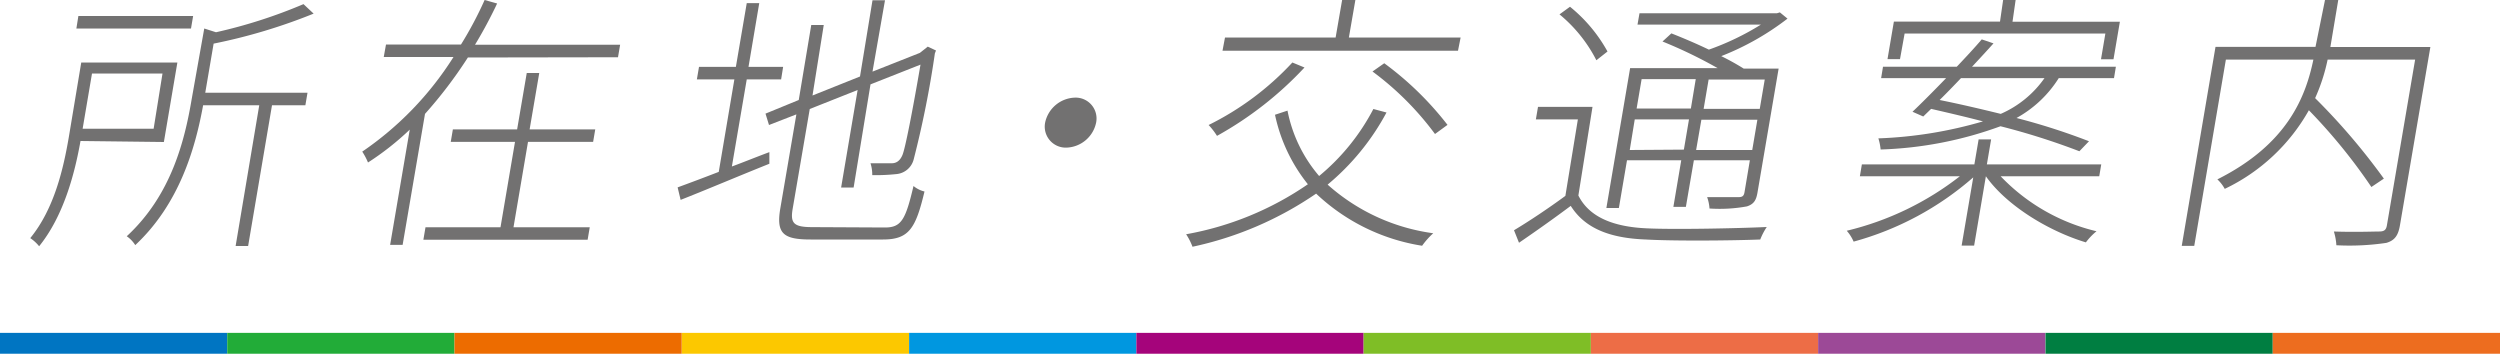 <svg xmlns="http://www.w3.org/2000/svg" width="200" height="28.3" viewBox="0 0 200 28.3">
  <defs>
    <style>
      .a {
        fill: #727171;
      }

      .b {
        fill: #0075c2;
      }

      .c {
        fill: #22ac38;
      }

      .d {
        fill: #ed6c00;
      }

      .e {
        fill: #fcc800;
      }

      .f {
        fill: #0097e0;
      }

      .g {
        fill: #a5047b;
      }

      .h {
        fill: #7fbe26;
      }

      .i {
        fill: #ed6d46;
      }

      .j {
        fill: #9c4997;
      }

      .k {
        fill: #007e41;
      }

      .l {
        fill: #ed6d1f;
      }
    </style>
  </defs>
  <title>studio-title-access</title>
  <g>
    <g>
      <path class="a" d="M6.44,11.28c-.46,2.6-1.35,6-3.31,8.42a3.14,3.14,0,0,0-.71-.65C4.36,16.68,5.08,13.43,5.5,11l1-6h7.69l-1.08,6.36Zm8.84-9H6.11l.16-1h9.18ZM7.36,5.88,6.61,10.3h5.68L13,5.88ZM24.43,8.42H21.76L19.85,19.68h-1L20.74,8.42H16.25c-.63,3.45-1.9,7.89-5.43,11.19a2.42,2.42,0,0,0-.68-.71c3.55-3.28,4.63-7.62,5.2-11l1-5.62.94.3a40.43,40.43,0,0,0,7-2.25l.81.76a44.81,44.81,0,0,1-8,2.4l-.67,3.93H24.6Z"/>
      <path class="a" d="M37.43,4.6A35.58,35.58,0,0,1,34,9.11L32.21,19.59h-1l1.57-9.22A22.32,22.32,0,0,1,29.44,13a5.23,5.23,0,0,0-.46-.87,25.83,25.83,0,0,0,7.3-7.57H30.7l.18-1h6A29.62,29.62,0,0,0,38.77,0l1,.28A35.79,35.79,0,0,1,38,3.58H49.61l-.17,1Zm9.75,13.58-.17,1H33.87l.17-1h6l1.16-6.83H36.06l.17-1h5.14l.77-4.51h1l-.77,4.51h5.25l-.17,1H42.24l-1.16,6.83Z"/>
      <path class="a" d="M58.55,13.32c1-.37,2-.78,3-1.15l0,.93c-2.5,1-5.11,2.11-7.1,2.89l-.24-1c.9-.33,2-.74,3.29-1.24l1.25-7.4h-3l.17-1h2.95l.87-5.1h1l-.86,5.1h2.77l-.16,1H59.74ZM70.8,18.2c1.32,0,1.65-.65,2.28-3.32a2.15,2.15,0,0,0,.88.44c-.7,2.92-1.22,3.84-3.32,3.84H64.85c-2.19,0-2.76-.48-2.43-2.46l1.29-7.55L61.52,10l-.28-.91L63.9,8l1-6h1L65,7.64,68.8,6.12l1-6.1h1l-1,5.71,3.79-1.5.38-.3.25-.2.66.31-.09.23a79.55,79.55,0,0,1-1.69,8.46,1.57,1.57,0,0,1-1.42,1.2,15.34,15.34,0,0,1-1.9.08,3,3,0,0,0-.14-.95c.6,0,1.42,0,1.7,0s.63-.11.86-.67.82-3.6,1.44-7.22l-4,1.58L68.29,15h-1L68.61,7.2,64.78,8.72l-1.37,8c-.19,1.13.08,1.45,1.56,1.45Z"/>
      <path class="a" d="M86,7.81a1.67,1.67,0,0,1,1.69,2,2.51,2.51,0,0,1-2.38,2,1.68,1.68,0,0,1-1.7-2A2.52,2.52,0,0,1,86,7.81Z"/>
      <path class="a" d="M110.92,9a19.4,19.4,0,0,1-4.71,5.77,15.86,15.86,0,0,0,8.45,3.89,6.06,6.06,0,0,0-.89,1,15.92,15.92,0,0,1-8.48-4.17,27.7,27.7,0,0,1-9.89,4.25,5,5,0,0,0-.51-1,24.86,24.86,0,0,0,9.74-4A13.23,13.23,0,0,1,102,9.18l1-.33a11.39,11.39,0,0,0,2.53,5.23,17.32,17.32,0,0,0,4.34-5.36ZM104.36,5.4a28.35,28.35,0,0,1-7,5.47,5.64,5.64,0,0,0-.67-.87,23,23,0,0,0,6.7-5Zm12.28-1.34H97.8L98,3h8.85l.52-3h1.06l-.52,3h8.94Zm-5.9,1a25.35,25.35,0,0,1,5.06,4.93l-1,.73a23.75,23.75,0,0,0-5-5Z"/>
      <path class="a" d="M126.27,15.64c.87,1.74,2.82,2.52,5.54,2.63,2.23.1,7.14,0,9.53-.11a5.31,5.31,0,0,0-.52,1c-2.25.09-6.87.13-9.16,0-2.95-.11-4.89-.93-6-2.69-1.34,1-2.75,2-4.14,2.95l-.4-1c1.19-.71,2.75-1.75,4.11-2.75l1-6.12h-3.36l.17-1h4.36Zm1.44-10.82a11.54,11.54,0,0,0-2.95-3.67l.84-.61a12.15,12.15,0,0,1,3,3.58Zm6-2.15c.94.37,2,.82,3,1.3a21.17,21.17,0,0,0,4.16-2H131l.16-.91h11l.23-.07.61.5a21.42,21.42,0,0,1-5.3,3,20,20,0,0,1,1.8,1h2.79L140.6,15.4c-.11.65-.31.93-.84,1.11a12.1,12.1,0,0,1-3,.17,3.29,3.29,0,0,0-.19-.91c1.23,0,2.23,0,2.53,0s.41-.11.46-.39l.43-2.56h-4.48l-.64,3.73h-1l.63-3.73h-4.34l-.65,3.82h-1l1.9-11.19h7A37.3,37.3,0,0,0,133,3.32Zm1,9.3.41-2.42h-4.34L130.38,12Zm-3.38-5.64-.4,2.35h4.34l.39-2.35ZM140.18,12l.41-2.42h-4.48L135.69,12Zm1-5.64h-4.49l-.4,2.35h4.49Z"/>
      <path class="a" d="M160.05,14.1a15.57,15.57,0,0,0,7.67,4.4,5.1,5.1,0,0,0-.85.89c-3.07-.93-6.39-3-8-5.29l-.94,5.55h-1l.93-5.46a24.16,24.16,0,0,1-9.57,5.14,3.35,3.35,0,0,0-.55-.87,23.68,23.68,0,0,0,9.05-4.36h-8l.16-.95h9l.34-2h1l-.34,2h9.15l-.16.95ZM153,8.94c.78-.74,1.72-1.69,2.69-2.69h-5.2l.15-.91h5.9c.72-.76,1.43-1.52,2-2.19l.94.32c-.53.59-1.11,1.22-1.72,1.87h11.51l-.15.91H164.7a9.27,9.27,0,0,1-3.38,3.19,51.53,51.53,0,0,1,5.8,1.86l-.77.8a56,56,0,0,0-6.31-2,30.59,30.59,0,0,1-9.59,1.86,4.39,4.39,0,0,0-.18-.89,34,34,0,0,0,8.37-1.36c-1.42-.37-2.84-.7-4.15-1l-.63.61Zm-1-4.21h-1l.51-3H160L160.25,0h1L161,1.74h8.59l-.51,3h-1l.35-2.06H152.37Zm4.88,1.52c-.58.61-1.16,1.21-1.71,1.75,1.55.31,3.22.7,4.89,1.11a8.35,8.35,0,0,0,3.5-2.86Z"/>
      <path class="a" d="M192,18c-.14.84-.42,1.23-1.09,1.43a20.12,20.12,0,0,1-4,.19,4.72,4.72,0,0,0-.2-1.1c1.68.06,3.18,0,3.62,0s.57-.15.63-.54l2.25-13.21h-7a14.74,14.74,0,0,1-1,3.08,51.64,51.64,0,0,1,5.5,6.44l-1,.67a44.5,44.5,0,0,0-5-6.14,15.23,15.23,0,0,1-6.73,6.29,3,3,0,0,0-.59-.76c5.62-2.82,7.06-6.61,7.68-9.58h-7l-2.53,14.9h-1l2.7-15.92h8L186,0h1.06l-.63,3.76h8Z"/>
    </g>
    <g>
      <rect class="b" y="26.63" width="18.18" height="1.68"/>
      <rect class="c" x="18.18" y="26.63" width="18.18" height="1.68"/>
      <rect class="d" x="36.36" y="26.63" width="18.18" height="1.68"/>
      <rect class="e" x="54.55" y="26.63" width="18.18" height="1.68"/>
      <rect class="f" x="72.73" y="26.63" width="18.18" height="1.68"/>
      <rect class="g" x="90.91" y="26.63" width="18.18" height="1.68"/>
      <rect class="h" x="109.09" y="26.63" width="18.18" height="1.68"/>
      <rect class="i" x="127.27" y="26.63" width="18.18" height="1.68"/>
      <rect class="j" x="145.45" y="26.63" width="18.18" height="1.68"/>
      <rect class="k" x="163.64" y="26.63" width="18.18" height="1.68"/>
      <rect class="l" x="181.82" y="26.63" width="18.18" height="1.68"/>
    </g>
  </g>
</svg>
